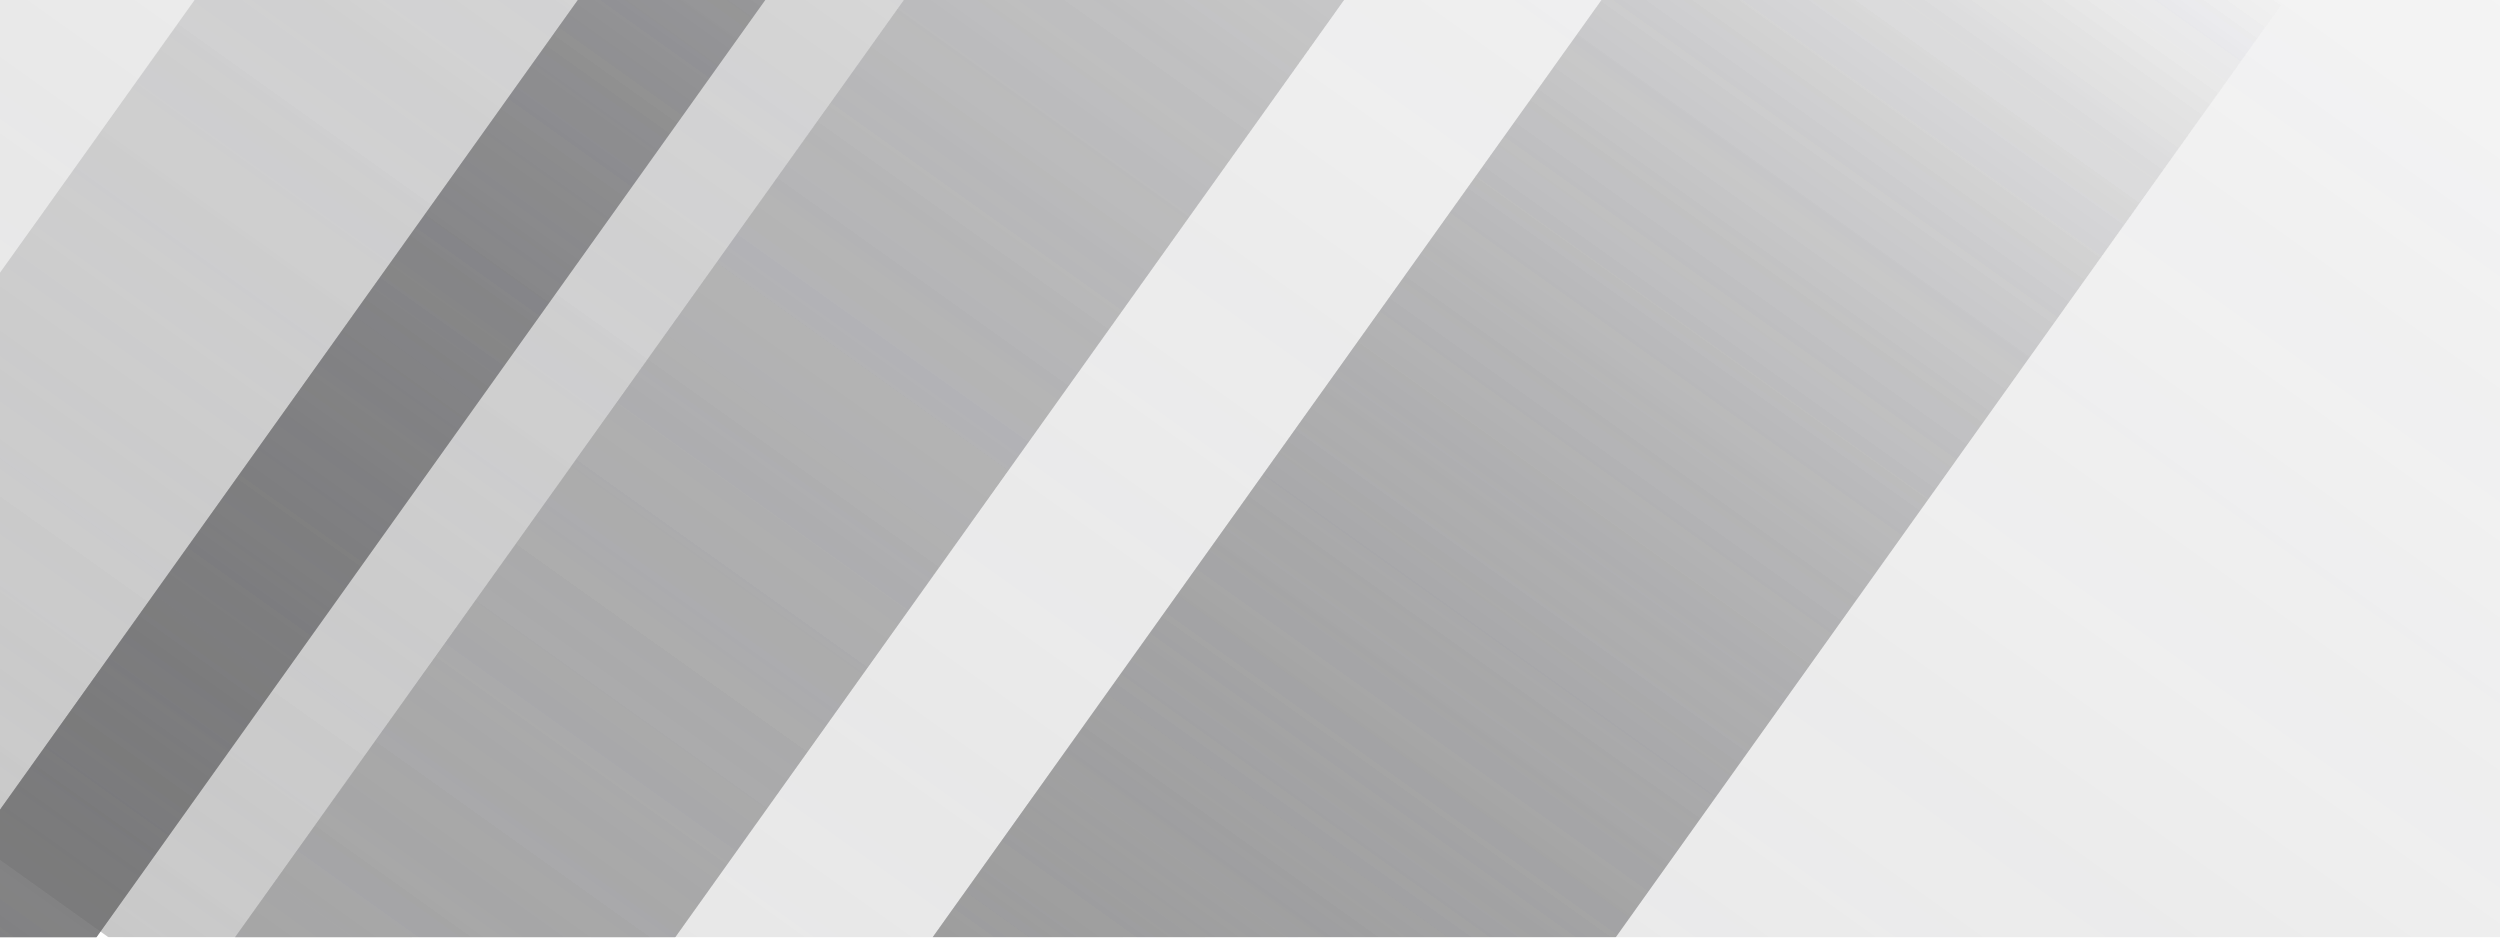 <svg width="240" height="90" viewBox="0 0 240 90" fill="none" xmlns="http://www.w3.org/2000/svg">
<g opacity="0.8">
<g opacity="0.2" filter="url(#filter0_f_1_7328)">
<rect x="289.372" y="289.041" width="573.306" height="304.698" transform="rotate(-144.488 289.372 289.041)" fill="url(#paint0_linear_1_7328)"/>
</g>
<g opacity="0.3" filter="url(#filter1_f_1_7328)">
<rect x="46.462" y="115.701" width="89.819" height="254.116" transform="rotate(-144.488 46.462 115.701)" fill="url(#paint1_linear_1_7328)"/>
</g>
<g opacity="0.5" filter="url(#filter2_f_1_7328)">
<rect x="123.149" y="134.766" width="53.38" height="165.258" transform="rotate(-144.488 123.149 134.766)" fill="url(#paint2_linear_1_7328)"/>
</g>
<g opacity="0.6" filter="url(#filter3_f_1_7328)">
<rect x="-73.707" y="88.411" width="49.22" height="254.116" transform="rotate(-144.488 -73.707 88.411)" fill="url(#paint3_linear_1_7328)"/>
</g>
<rect opacity="0.3" x="19.627" y="153.31" width="34.399" height="254.116" transform="rotate(-144.488 19.627 153.31)" fill="url(#paint4_linear_1_7328)"/>
<rect opacity="0.8" x="-25.056" y="138.062" width="14.651" height="254.116" transform="rotate(-144.488 -25.056 138.062)" fill="url(#paint5_linear_1_7328)"/>
<g opacity="0.5" filter="url(#filter4_f_1_7328)">
<rect x="123.149" y="134.766" width="53.38" height="165.258" transform="rotate(-144.488 123.149 134.766)" fill="url(#paint6_linear_1_7328)"/>
</g>
<rect opacity="0.3" x="19.627" y="153.31" width="34.399" height="254.116" transform="rotate(-144.488 19.627 153.31)" fill="url(#paint7_linear_1_7328)"/>
<rect opacity="0.8" x="-25.056" y="138.062" width="14.651" height="254.116" transform="rotate(-144.488 -25.056 138.062)" fill="url(#paint8_linear_1_7328)"/>
</g>
<defs>
<filter id="filter0_f_1_7328" x="-201.81" y="-316.516" width="692.69" height="630.073" filterUnits="userSpaceOnUse" color-interpolation-filters="sRGB">
<feFlood flood-opacity="0" result="BackgroundImageFix"/>
<feBlend mode="normal" in="SourceGraphic" in2="BackgroundImageFix" result="shape"/>
<feGaussianBlur stdDeviation="12.258" result="effect1_foregroundBlur_1_7328"/>
</filter>
<filter id="filter1_f_1_7328" x="-38.907" y="-155.579" width="245.236" height="283.537" filterUnits="userSpaceOnUse" color-interpolation-filters="sRGB">
<feFlood flood-opacity="0" result="BackgroundImageFix"/>
<feBlend mode="normal" in="SourceGraphic" in2="BackgroundImageFix" result="shape"/>
<feGaussianBlur stdDeviation="6.129" result="effect1_foregroundBlur_1_7328"/>
</filter>
<filter id="filter2_f_1_7328" x="67.44" y="-43.019" width="163.962" height="190.042" filterUnits="userSpaceOnUse" color-interpolation-filters="sRGB">
<feFlood flood-opacity="0" result="BackgroundImageFix"/>
<feBlend mode="normal" in="SourceGraphic" in2="BackgroundImageFix" result="shape"/>
<feGaussianBlur stdDeviation="6.129" result="effect1_foregroundBlur_1_7328"/>
</filter>
<filter id="filter3_f_1_7328" x="-130.271" y="-163.528" width="220.674" height="268.439" filterUnits="userSpaceOnUse" color-interpolation-filters="sRGB">
<feFlood flood-opacity="0" result="BackgroundImageFix"/>
<feBlend mode="normal" in="SourceGraphic" in2="BackgroundImageFix" result="shape"/>
<feGaussianBlur stdDeviation="8.25" result="effect1_foregroundBlur_1_7328"/>
</filter>
<filter id="filter4_f_1_7328" x="67.44" y="-43.019" width="163.962" height="190.042" filterUnits="userSpaceOnUse" color-interpolation-filters="sRGB">
<feFlood flood-opacity="0" result="BackgroundImageFix"/>
<feBlend mode="normal" in="SourceGraphic" in2="BackgroundImageFix" result="shape"/>
<feGaussianBlur stdDeviation="6.129" result="effect1_foregroundBlur_1_7328"/>
</filter>
<linearGradient id="paint0_linear_1_7328" x1="576.025" y1="289.041" x2="576.025" y2="593.739" gradientUnits="userSpaceOnUse">
<stop stop-color="#656565"/>
<stop offset="1" stop-color="#08080F" stop-opacity="0"/>
</linearGradient>
<linearGradient id="paint1_linear_1_7328" x1="91.371" y1="115.701" x2="91.371" y2="369.816" gradientUnits="userSpaceOnUse">
<stop stop-color="#656565"/>
<stop offset="1" stop-color="#08080F" stop-opacity="0"/>
</linearGradient>
<linearGradient id="paint2_linear_1_7328" x1="149.84" y1="134.766" x2="149.84" y2="300.024" gradientUnits="userSpaceOnUse">
<stop stop-color="#656565"/>
<stop offset="1" stop-color="#08080F" stop-opacity="0"/>
</linearGradient>
<linearGradient id="paint3_linear_1_7328" x1="-49.097" y1="88.411" x2="-49.097" y2="342.526" gradientUnits="userSpaceOnUse">
<stop stop-color="#656565"/>
<stop offset="1" stop-color="#08080F" stop-opacity="0"/>
</linearGradient>
<linearGradient id="paint4_linear_1_7328" x1="36.826" y1="153.31" x2="36.826" y2="407.425" gradientUnits="userSpaceOnUse">
<stop stop-color="#656565"/>
<stop offset="1" stop-color="#08080F" stop-opacity="0"/>
</linearGradient>
<linearGradient id="paint5_linear_1_7328" x1="-17.73" y1="138.062" x2="-17.73" y2="392.178" gradientUnits="userSpaceOnUse">
<stop stop-color="#5C5C5C"/>
<stop offset="1" stop-color="#08080F" stop-opacity="0"/>
</linearGradient>
<linearGradient id="paint6_linear_1_7328" x1="149.84" y1="134.766" x2="149.84" y2="300.024" gradientUnits="userSpaceOnUse">
<stop stop-color="#656565"/>
<stop offset="1" stop-color="#08080F" stop-opacity="0"/>
</linearGradient>
<linearGradient id="paint7_linear_1_7328" x1="36.826" y1="153.31" x2="36.826" y2="407.425" gradientUnits="userSpaceOnUse">
<stop stop-color="#656565"/>
<stop offset="1" stop-color="#08080F" stop-opacity="0"/>
</linearGradient>
<linearGradient id="paint8_linear_1_7328" x1="-17.73" y1="138.062" x2="-17.73" y2="392.178" gradientUnits="userSpaceOnUse">
<stop stop-color="#5C5C5C"/>
<stop offset="1" stop-color="#08080F" stop-opacity="0"/>
</linearGradient>
</defs>
</svg>
